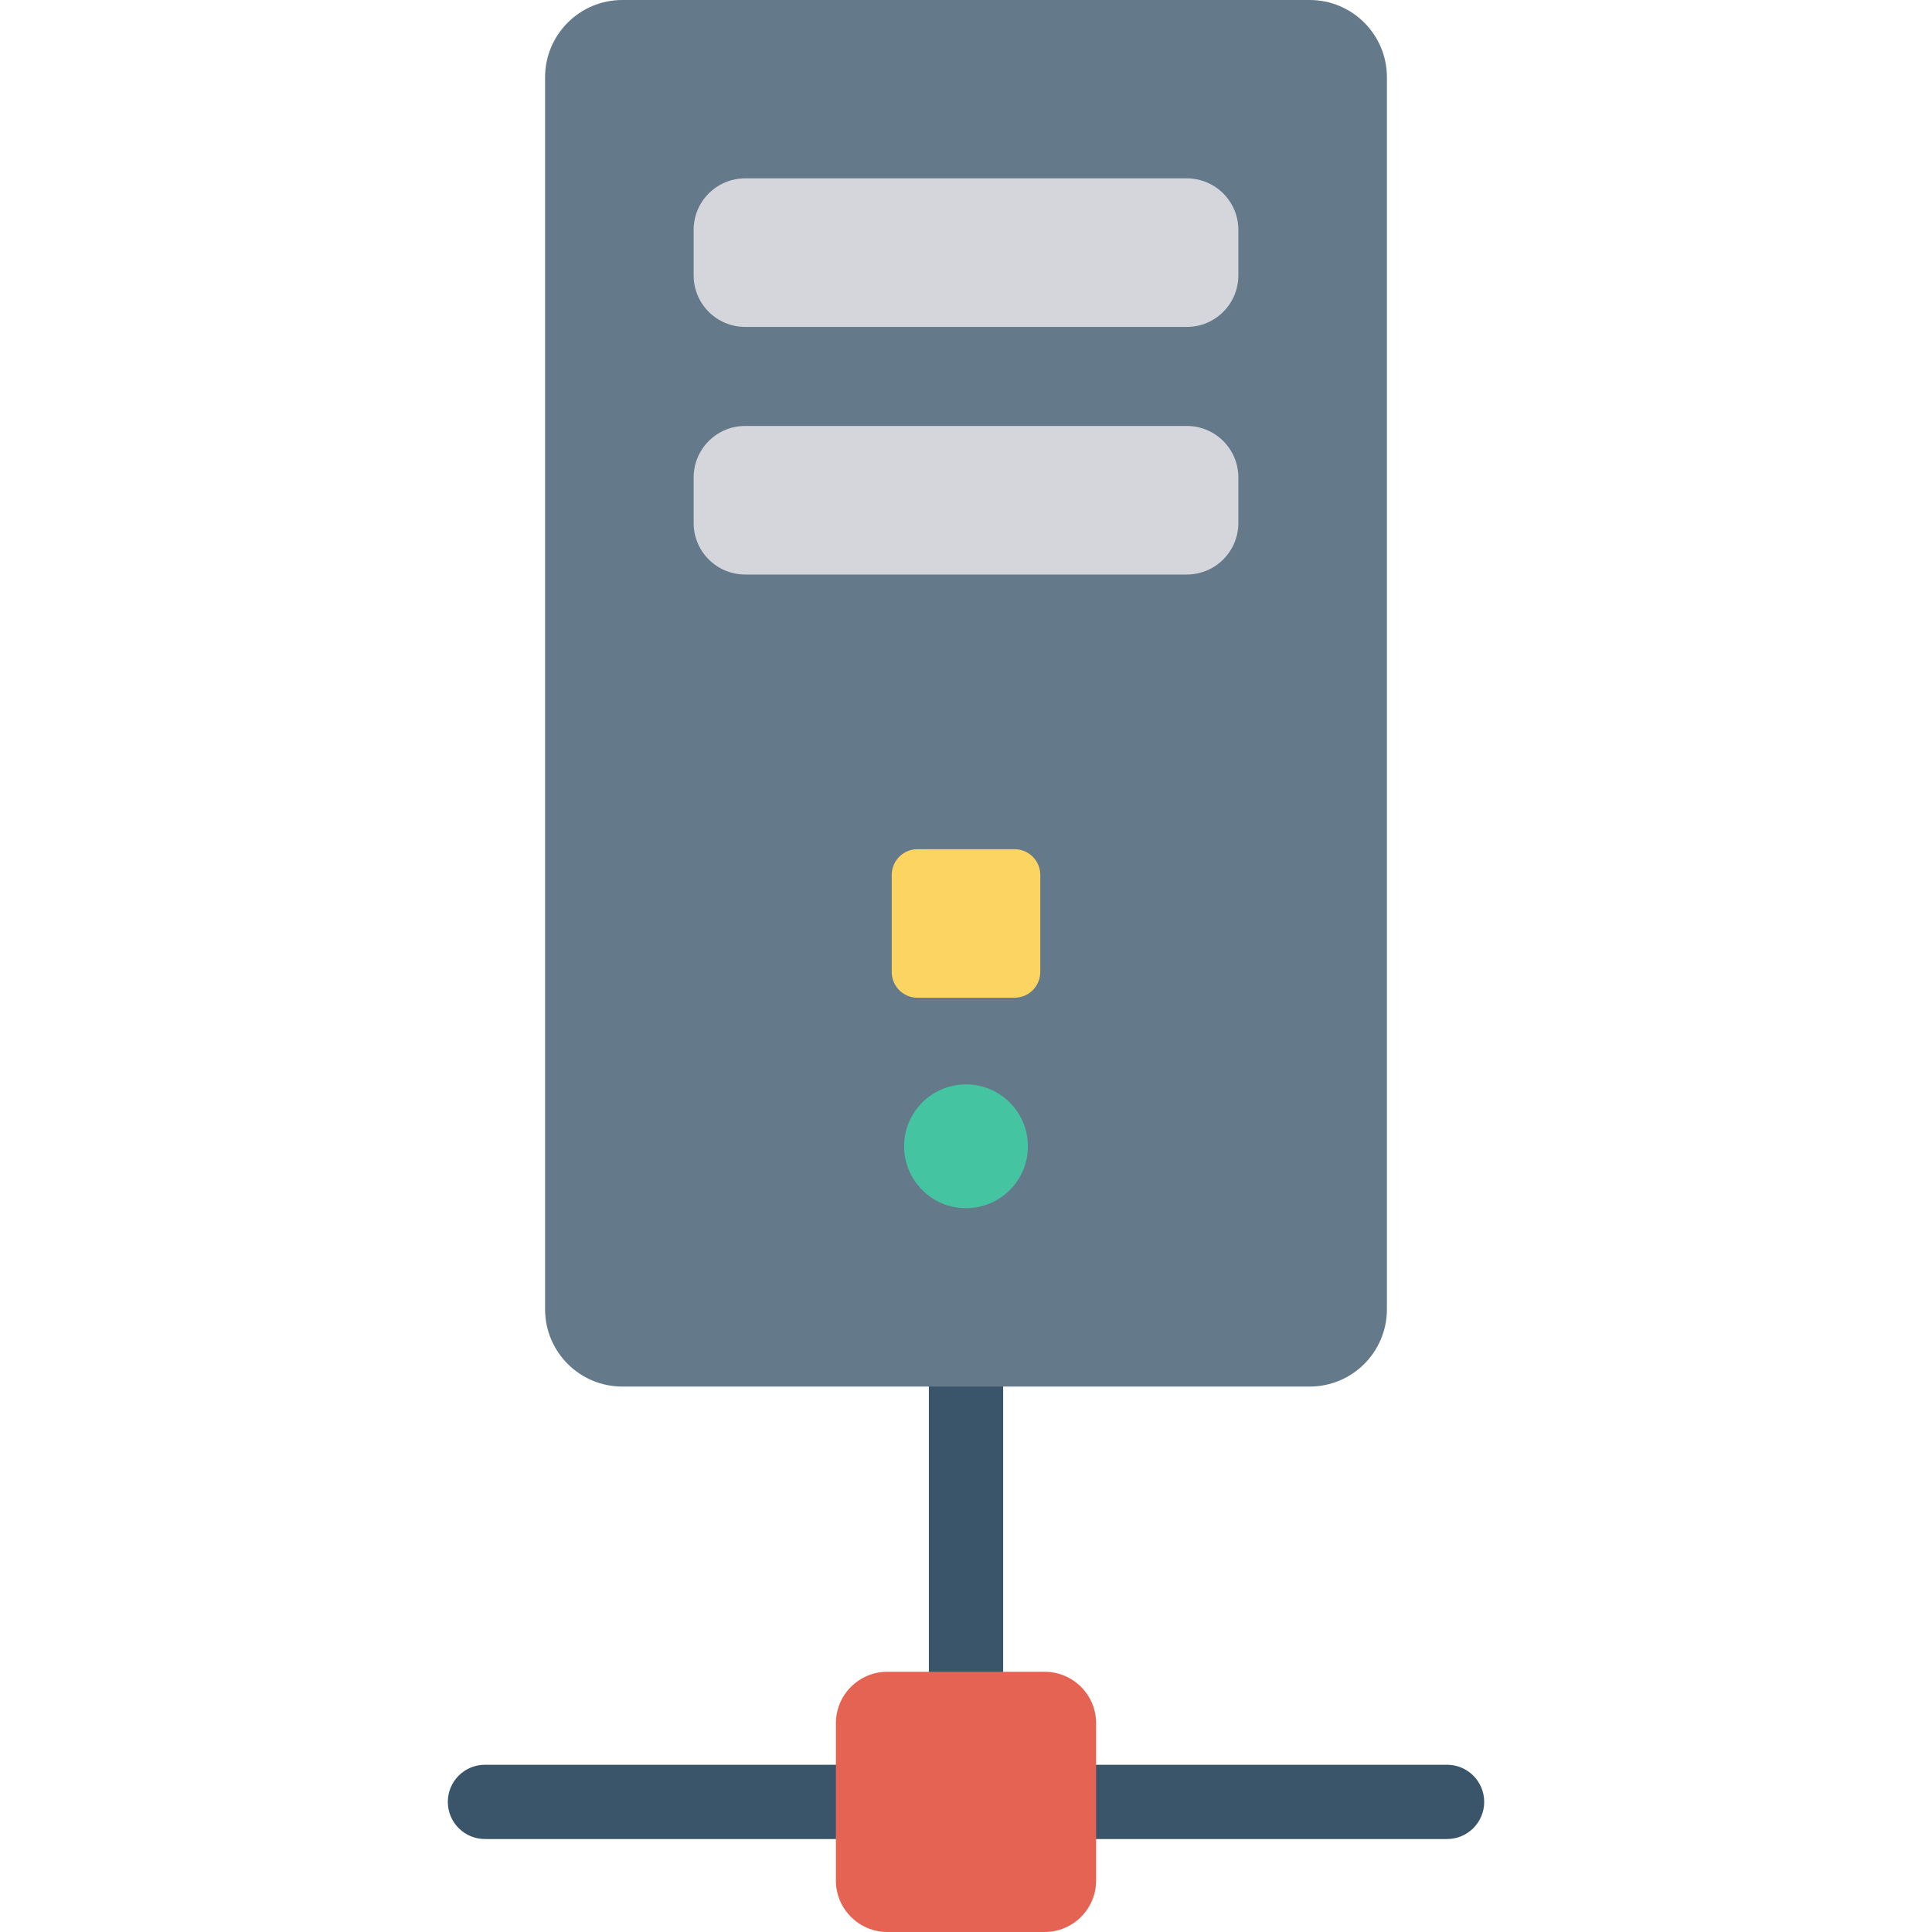 <?xml version="1.0" encoding="iso-8859-1"?>
<!-- Generator: Adobe Illustrator 19.0.0, SVG Export Plug-In . SVG Version: 6.00 Build 0)  -->
<svg version="1.1" id="Capa_1" xmlns="http://www.w3.org/2000/svg" xmlns:xlink="http://www.w3.org/1999/xlink" x="0px" y="0px"
	 viewBox="0 0 468.293 468.293" style="enable-background:new 0 0 468.293 468.293;" xml:space="preserve">
<path style="fill:#3A556A;" d="M350.749,427.756h-107.6v-91.67c0-4.973-4.032-9.002-9.002-9.002s-9.002,4.029-9.002,9.002v91.67
	h-107.6c-4.97,0-9.002,4.029-9.002,9.002c0,4.973,4.032,9.002,9.002,9.002h233.205c4.97,0,9.002-4.029,9.002-9.002
	C359.751,431.785,355.719,427.756,350.749,427.756z"/>
<path style="fill:#64798A;" d="M317.441,336.087H150.852c-10.345,0-18.732-8.386-18.732-18.732V18.732
	C132.12,8.386,140.506,0,150.852,0h166.589c10.345,0,18.732,8.386,18.732,18.732v298.623
	C336.173,327.7,327.786,336.087,317.441,336.087z"/>
<g>
	<path style="fill:#D5D6DB;" d="M287.676,79.242H180.617c-6.897,0-12.488-5.591-12.488-12.488V55.721
		c0-6.897,5.591-12.488,12.488-12.488h107.058c6.897,0,12.488,5.591,12.488,12.488v11.034
		C300.163,73.651,294.572,79.242,287.676,79.242z"/>
	<path style="fill:#D5D6DB;" d="M287.676,139.258H180.617c-6.897,0-12.488-5.591-12.488-12.488v-11.034
		c0-6.897,5.591-12.488,12.488-12.488h107.058c6.897,0,12.488,5.591,12.488,12.488v11.034
		C300.163,133.667,294.572,139.258,287.676,139.258z"/>
</g>
<circle style="fill:#44C4A1;" cx="234.146" cy="277.847" r="15.004"/>
<path style="fill:#FCD462;" d="M245.907,241.841h-23.521c-3.448,0-6.244-2.795-6.244-6.244v-23.521c0-3.448,2.795-6.244,6.244-6.244
	h23.521c3.448,0,6.244,2.796,6.244,6.244v23.521C252.151,239.045,249.355,241.841,245.907,241.841z"/>
<path style="fill:#E56353;" d="M253.197,468.293h-38.102c-6.897,0-12.488-5.591-12.488-12.488v-38.102
	c0-6.897,5.591-12.488,12.488-12.488h38.102c6.897,0,12.488,5.591,12.488,12.488v38.102
	C265.685,462.702,260.094,468.293,253.197,468.293z"/>
<g>
</g>
<g>
</g>
<g>
</g>
<g>
</g>
<g>
</g>
<g>
</g>
<g>
</g>
<g>
</g>
<g>
</g>
<g>
</g>
<g>
</g>
<g>
</g>
<g>
</g>
<g>
</g>
<g>
</g>
</svg>
